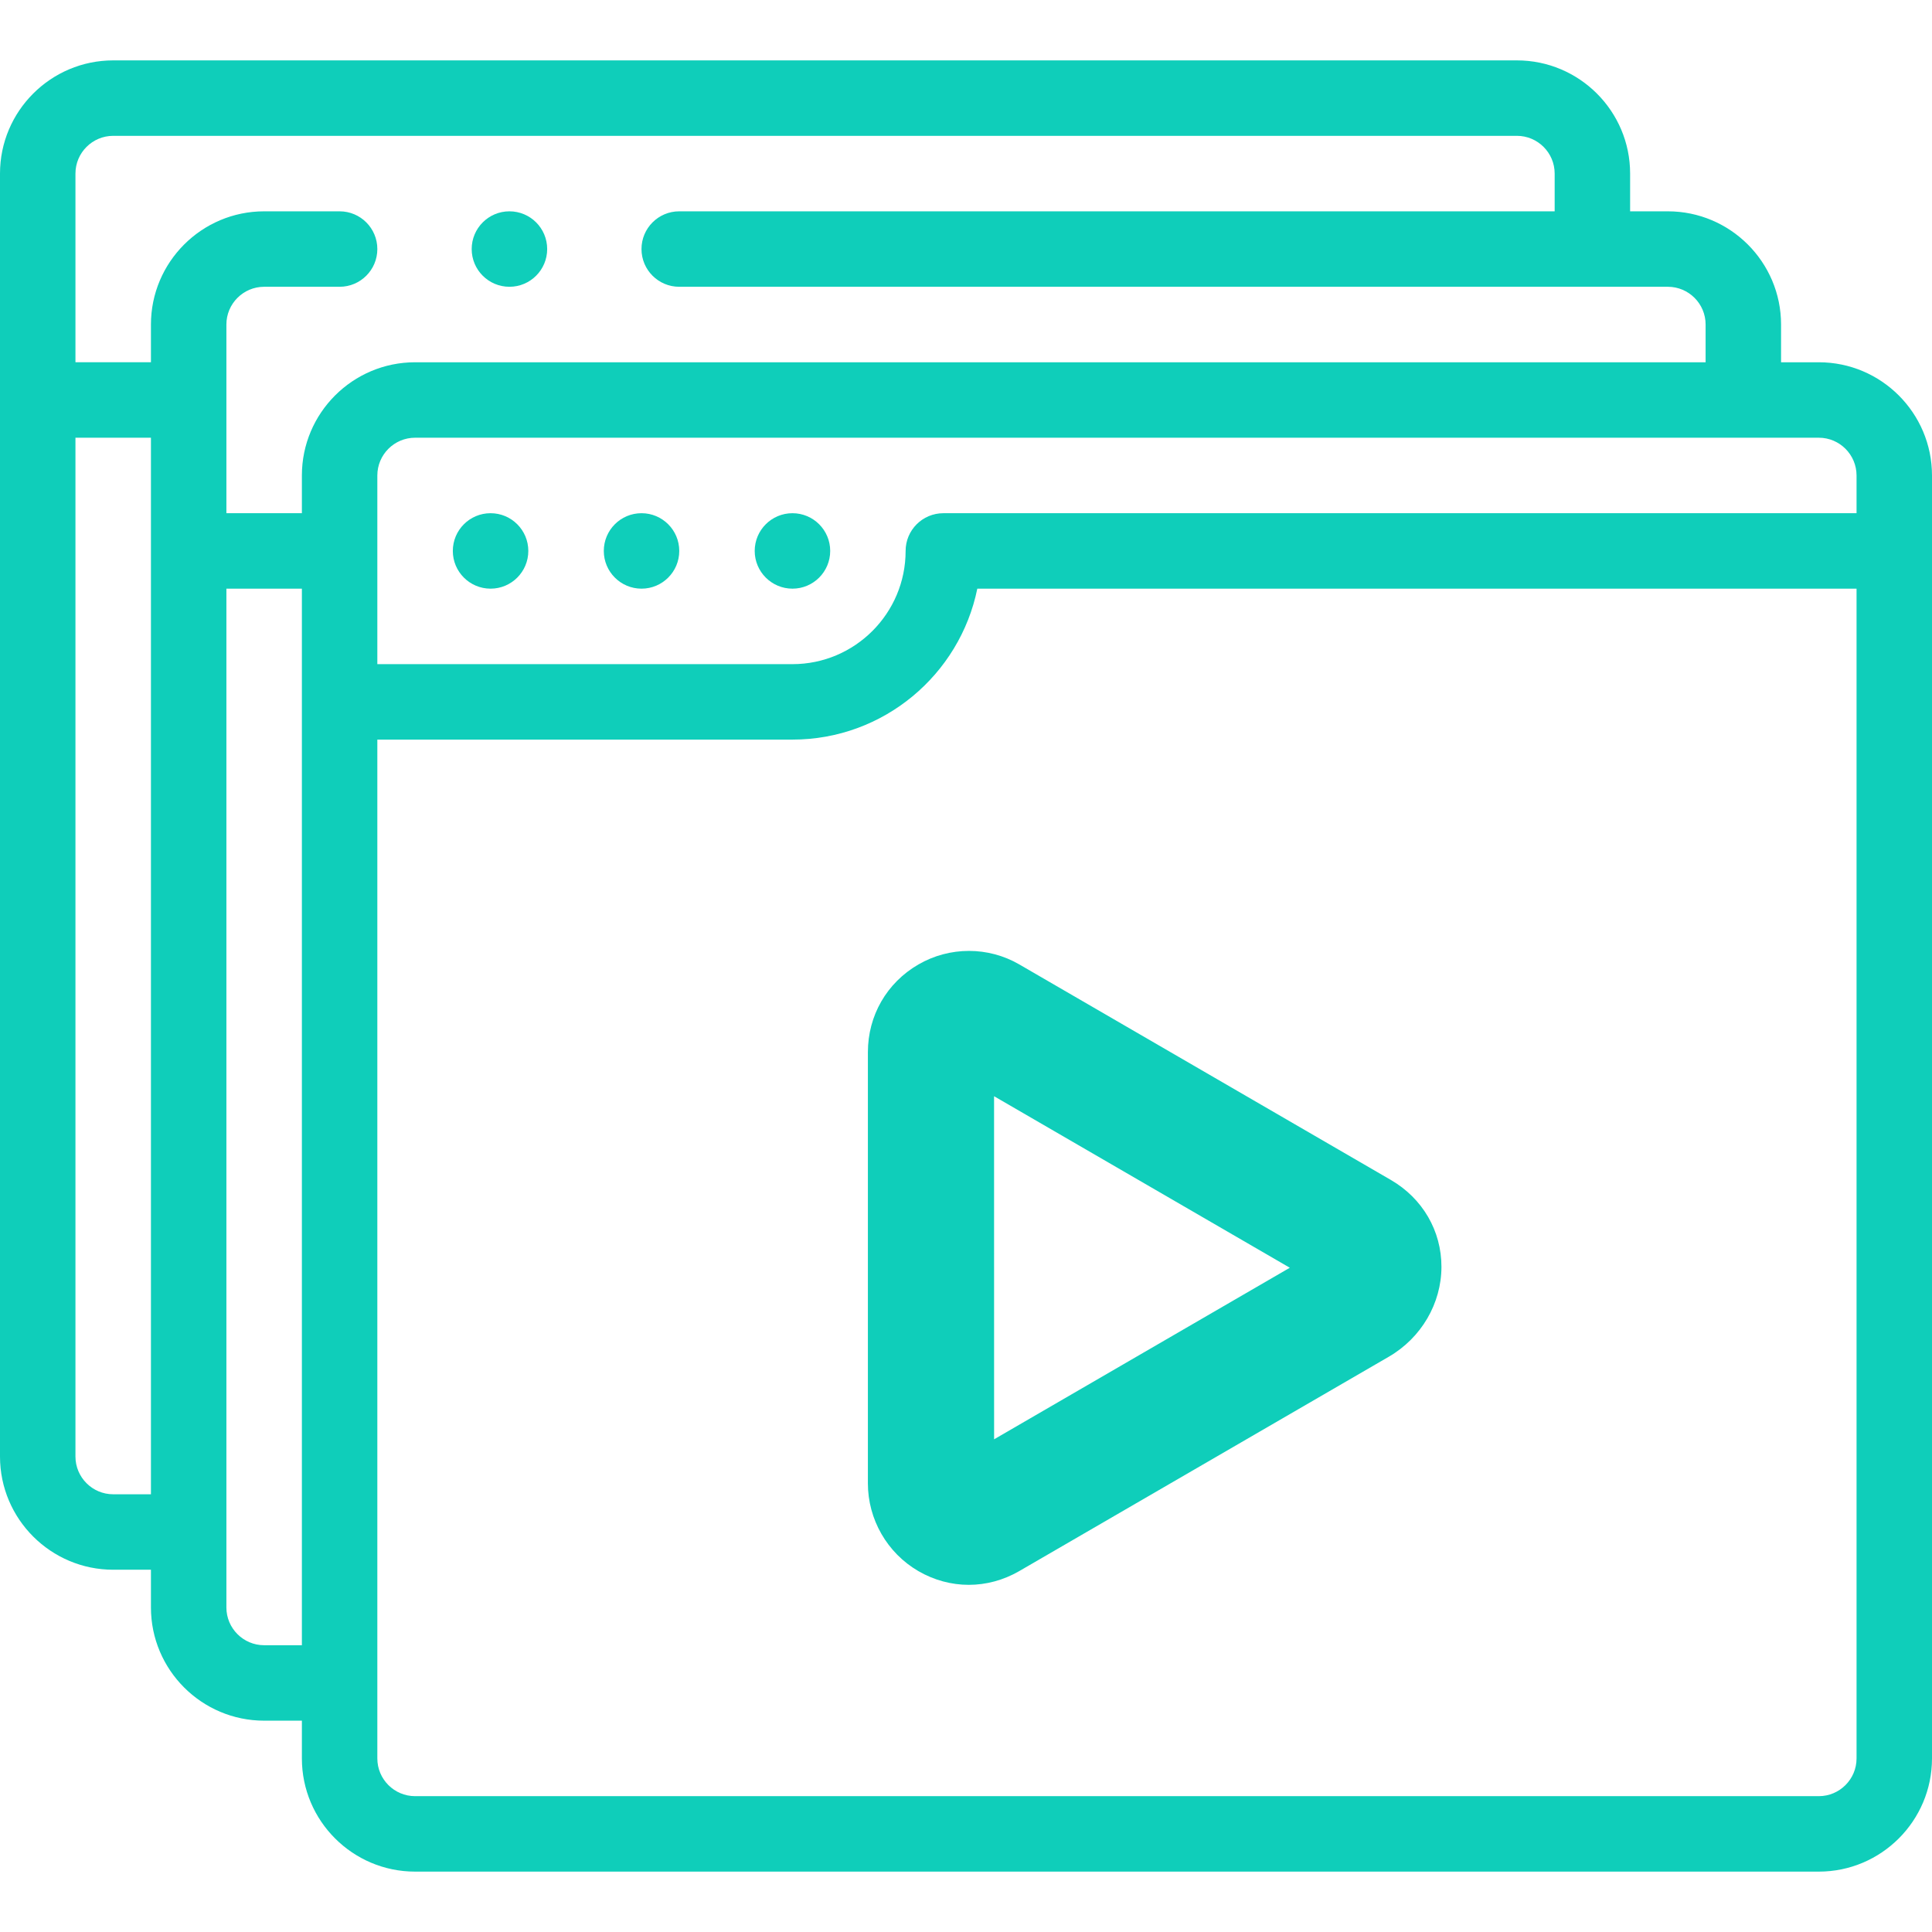 <svg width="55" height="55" viewBox="0 0 55 55" fill="none" xmlns="http://www.w3.org/2000/svg">
<g clip-path="url(#clip0_500_1388)">
<path d="M51.778 10.313H50.703V9.238C50.703 7.462 49.257 6.016 47.48 6.016H46.406V4.941C46.406 3.164 44.96 1.719 43.183 1.719H3.223C1.446 1.719 0 3.164 0 4.941V41.465C0 43.242 1.446 44.687 3.223 44.687H4.297V45.762C4.297 47.539 5.743 48.984 7.52 48.984H8.594V50.059C8.594 51.836 10.04 53.281 11.817 53.281H51.778C53.554 53.281 55 51.836 55 50.059V13.536C55 11.758 53.554 10.313 51.778 10.313V10.313ZM52.852 13.536V14.61H26.856C26.262 14.61 25.781 15.091 25.781 15.684C25.781 17.461 24.336 18.907 22.559 18.907H10.742V13.536C10.742 12.943 11.224 12.461 11.817 12.461H51.778C52.37 12.461 52.852 12.943 52.852 13.536V13.536ZM3.223 3.867H43.183C43.776 3.867 44.258 4.349 44.258 4.941V6.016H19.336C18.743 6.016 18.262 6.497 18.262 7.09C18.262 7.683 18.743 8.164 19.336 8.164H47.48C48.073 8.164 48.555 8.646 48.555 9.238V10.313H11.817C10.04 10.313 8.594 11.758 8.594 13.535V14.61H6.445V9.238C6.445 8.646 6.927 8.164 7.52 8.164H9.668C10.261 8.164 10.742 7.683 10.742 7.09C10.742 6.497 10.261 6.016 9.668 6.016H7.52C5.743 6.016 4.297 7.461 4.297 9.238V10.312H2.148V4.941C2.148 4.349 2.63 3.867 3.223 3.867V3.867ZM3.223 42.539C2.63 42.539 2.148 42.057 2.148 41.465V12.461H4.297V42.539H3.223ZM7.52 46.836C6.927 46.836 6.445 46.354 6.445 45.762V16.758H8.594V46.836H7.52ZM51.778 51.133H11.817C11.224 51.133 10.742 50.651 10.742 50.059V21.055H22.559C25.153 21.055 27.323 19.207 27.822 16.758H52.852V50.059C52.852 50.651 52.37 51.133 51.778 51.133Z" fill="#0FCEBA"/>
<path d="M13.966 14.61H13.965C13.372 14.61 12.891 15.091 12.891 15.684C12.891 16.277 13.372 16.758 13.966 16.758C14.559 16.758 15.04 16.277 15.04 15.684C15.04 15.091 14.559 14.61 13.966 14.61Z" fill="#0FCEBA"/>
<path d="M18.263 14.61H18.262C17.669 14.61 17.189 15.091 17.189 15.684C17.189 16.277 17.67 16.758 18.263 16.758C18.856 16.758 19.337 16.277 19.337 15.684C19.337 15.091 18.856 14.61 18.263 14.61V14.61Z" fill="#0FCEBA"/>
<path d="M22.56 14.61H22.559C21.966 14.61 21.485 15.091 21.485 15.684C21.485 16.277 21.967 16.758 22.56 16.758C23.153 16.758 23.634 16.277 23.634 15.684C23.634 15.091 23.153 14.61 22.56 14.61Z" fill="#0FCEBA"/>
<path d="M26.142 44.725C26.592 44.986 27.085 45.117 27.579 45.117C28.07 45.117 28.563 44.987 29.012 44.728L39.535 38.624C40.46 38.088 41.034 37.107 41.035 36.064C41.036 35.041 40.499 34.117 39.597 33.592L29.017 27.455C28.134 26.942 27.034 26.942 26.146 27.456C25.245 27.977 24.707 28.911 24.707 29.954L24.707 42.227C24.706 43.252 25.256 44.209 26.142 44.725V44.725ZM36.718 36.09L28.3 40.974L28.299 31.207L36.718 36.09Z" fill="#0FCEBA"/>
<path d="M14.503 8.164C15.096 8.164 15.577 7.683 15.577 7.09C15.577 6.497 15.096 6.016 14.503 6.016H14.502C13.909 6.016 13.428 6.497 13.428 7.09C13.428 7.683 13.909 8.164 14.503 8.164Z" fill="#0FCEBA"/>
</g>
<defs>
<clipPath id="clip0_500_1388">
<rect width="55" height="55" fill="white"/>
</clipPath>
</defs>
</svg>
